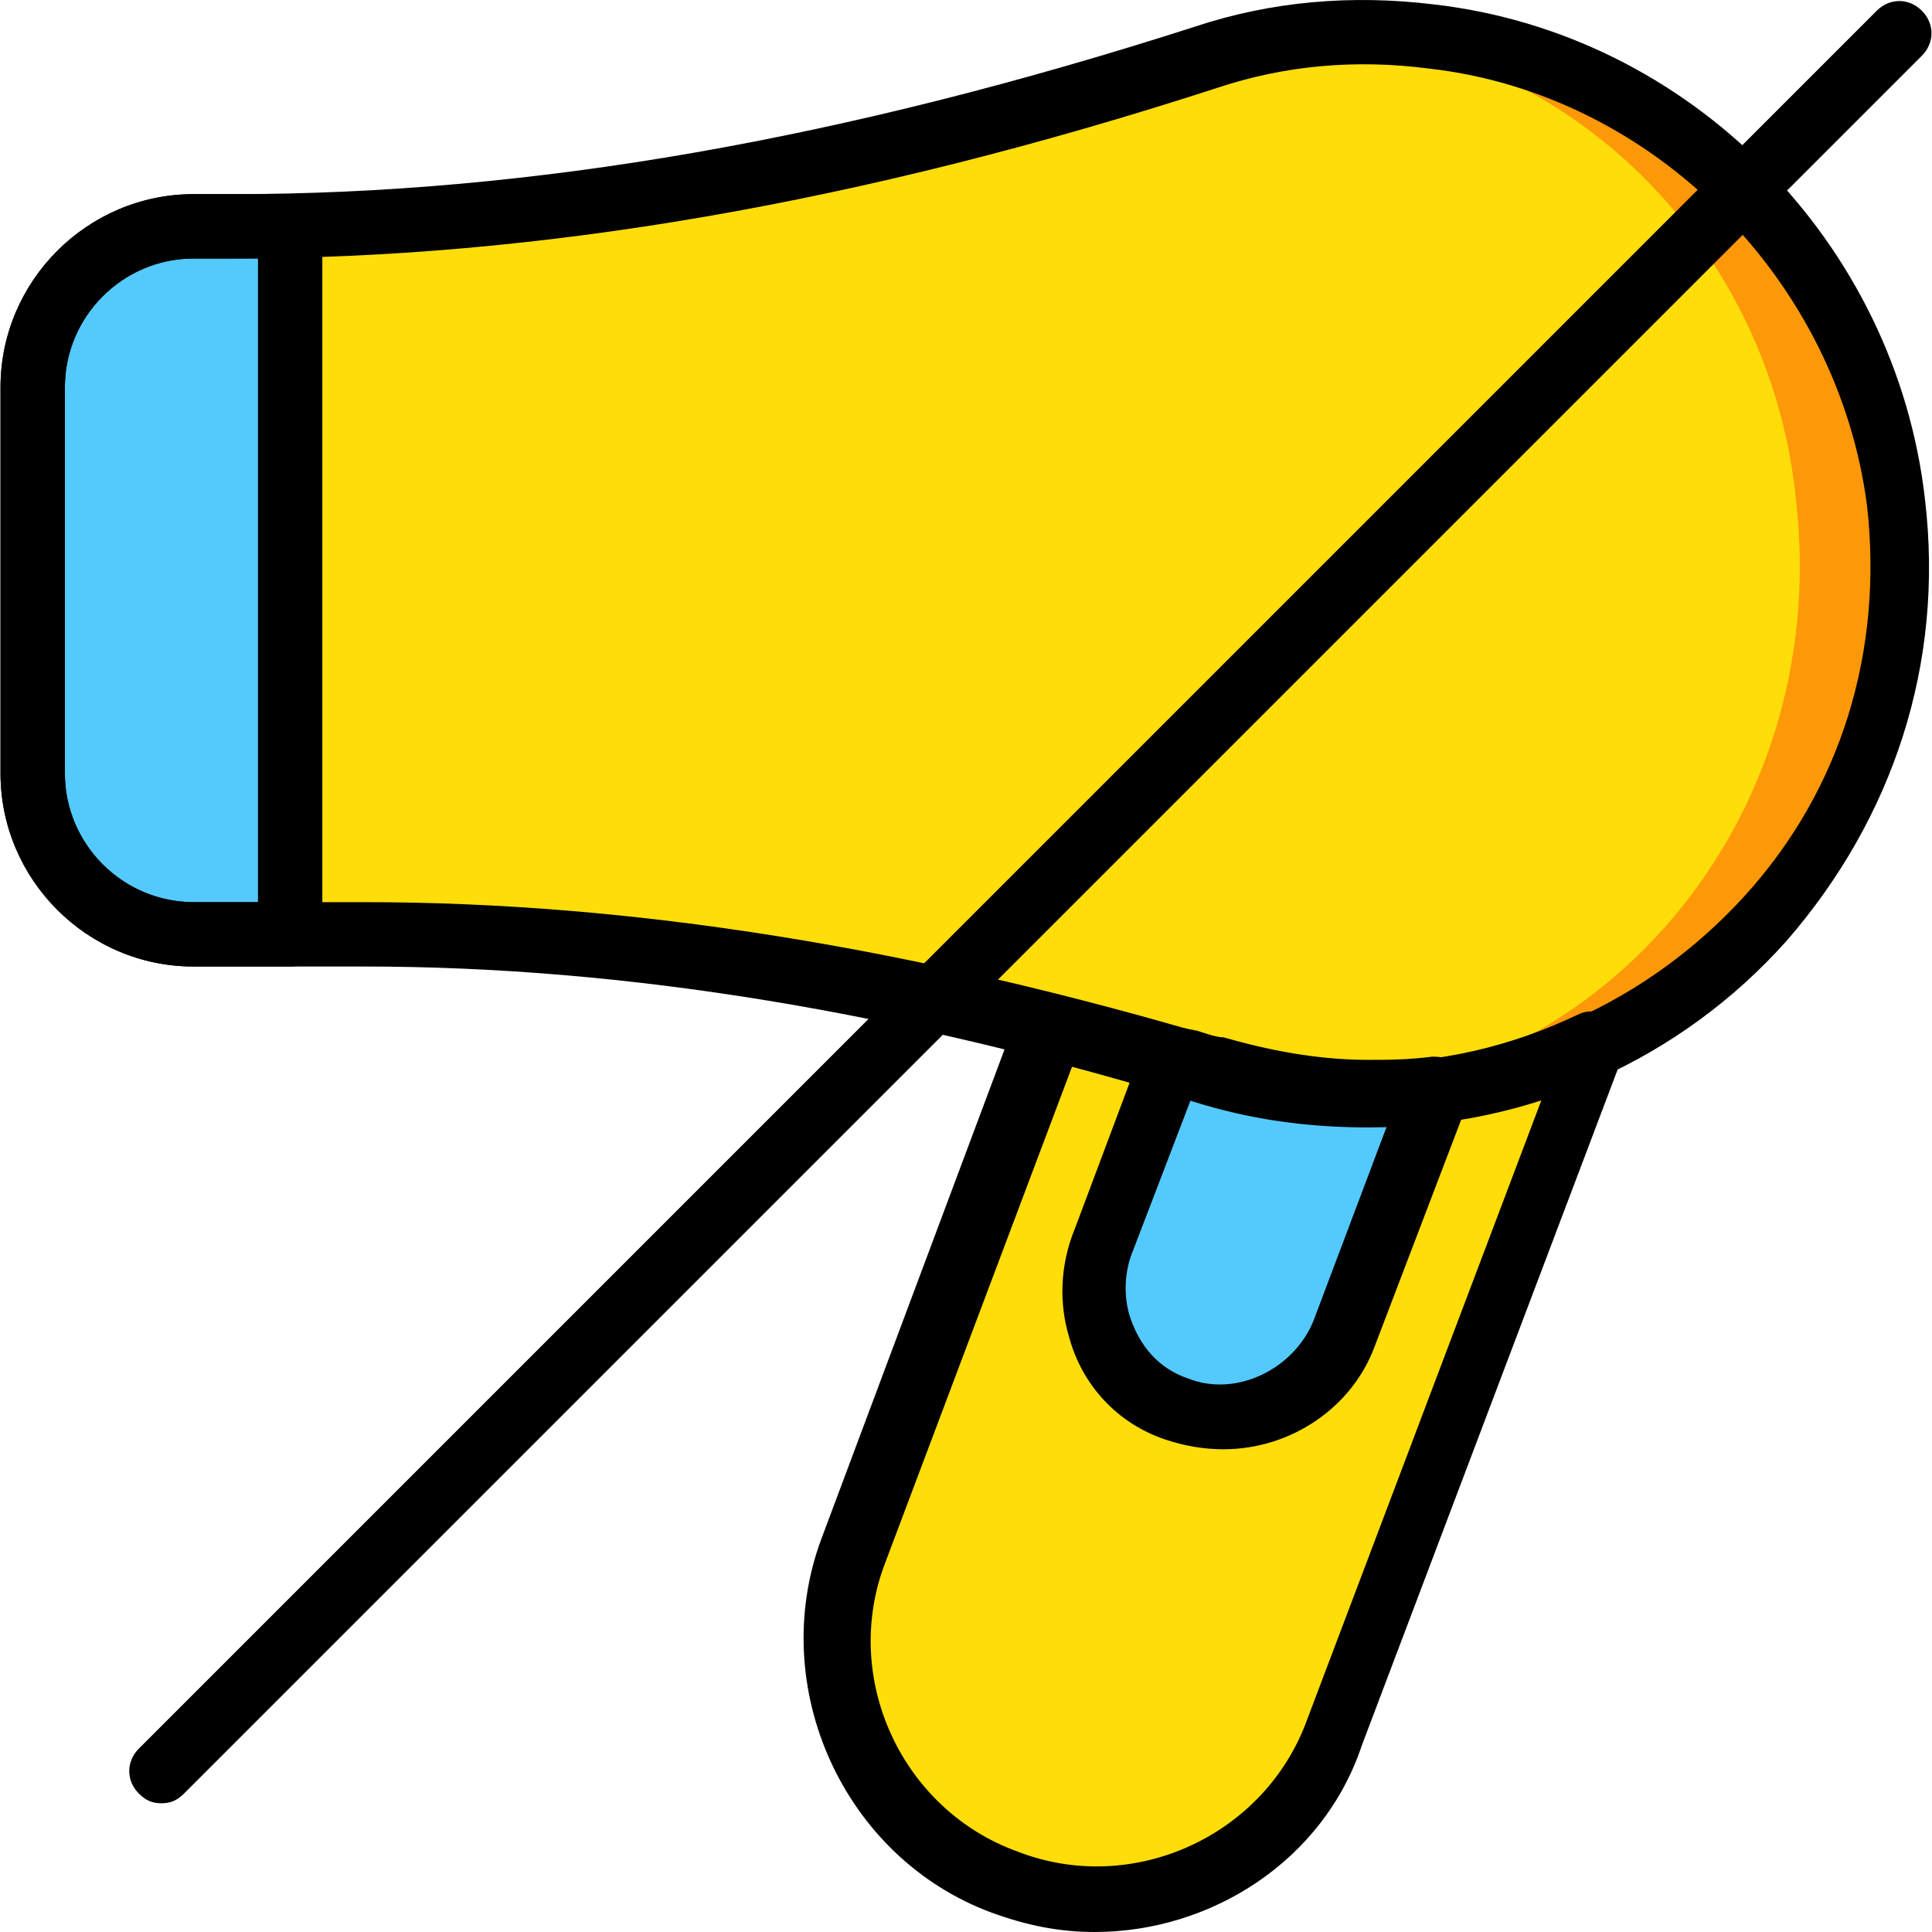 <?xml version="1.0" encoding="iso-8859-1"?>
<!-- Uploaded to: SVG Repo, www.svgrepo.com, Generator: SVG Repo Mixer Tools -->
<svg height="800px" width="800px" version="1.1" id="Layer_1" xmlns="http://www.w3.org/2000/svg" xmlns:xlink="http://www.w3.org/1999/xlink" 
	 viewBox="0 0 512.277 512.277" xml:space="preserve">
<g transform="translate(1 1)">
	<path style="fill:#FFDD09;" d="M361.805,289.41c-14.507,0-28.16-1.707-40.96-5.973c-14.507-4.267-29.013-8.533-43.52-11.947
		l-52.053,139.093c-13.653,34.987,4.267,74.24,40.107,87.893c35.84,13.653,74.24-4.267,87.893-40.107l69.12-182.613
		C403.618,284.29,383.138,289.41,361.805,289.41"/>
	<path style="fill:#54C9FD;" d="M361.805,289.41c-14.507,0-28.16-1.707-40.96-5.973c-3.413-0.853-7.68-2.56-11.093-3.413
		l-17.92,47.787c-2.56,7.68-3.413,15.36-0.853,23.04c3.413,10.24,11.093,17.92,20.48,22.187c3.413,1.707,7.68,1.707,11.947,1.707
		c14.507,0,27.307-8.533,31.573-22.187l24.747-64.853C373.752,288.557,367.778,289.41,361.805,289.41"/>
	<path style="fill:#FD9808;" d="M378.872,8.663c-21.333-2.56-40.96,0-59.733,5.973C235.512,41.09,148.472,59.01,60.578,59.01h-10.24
		c-23.893,0-42.667,18.773-42.667,42.667v102.4c0,23.893,18.773,42.667,42.667,42.667h45.227c76.8,0,152.747,14.507,226.133,36.693
		c12.8,4.267,26.453,5.973,40.96,5.973c82.773,0,149.333-71.68,139.947-157.013C494.925,68.397,442.872,16.343,378.872,8.663"/>
	<path style="fill:#FFDD09;" d="M359.245,8.663c-19.627-2.56-39.253,0-57.173,5.973C223.565,41.09,141.645,59.01,58.018,59.01
		h-10.24c-22.187,0-40.107,18.773-40.107,42.667v102.4c0,23.893,17.92,42.667,40.107,42.667h42.667
		c72.533,0,144.213,14.507,214.187,36.693c11.947,4.267,24.747,5.973,38.4,5.973c78.507,0,141.653-71.68,132.267-157.013
		C469.325,68.397,420.685,16.343,359.245,8.663"/>
	<path style="fill:#54C9FD;" d="M75.938,59.01c-5.12,0-10.24,0-15.36,0h-10.24c-23.893,0-42.667,18.773-42.667,42.667v102.4
		c0,23.893,18.773,42.667,42.667,42.667h25.6V59.01z"/>
	<path d="M361.805,297.943c-14.507,0-29.013-1.707-43.52-5.973c-80.213-24.747-153.6-36.693-222.72-36.693H50.338
		c-28.16,0-51.2-23.04-51.2-51.2v-102.4c0-28.16,23.04-51.2,51.2-51.2h10.24c79.36,0,162.133-14.507,255.147-44.373
		c20.48-6.827,41.813-8.533,63.147-5.973l0,0c68.267,7.68,122.88,63.147,130.56,131.413c5.12,43.52-8.533,84.48-36.693,116.907
		C444.578,280.023,404.472,297.943,361.805,297.943z M50.338,67.543c-18.773,0-34.133,15.36-34.133,34.133v102.4
		c0,18.773,15.36,34.133,34.133,34.133h45.227c70.827,0,145.92,11.947,228.693,36.693c11.947,3.413,25.6,5.973,38.4,5.973
		c37.547,0,73.387-16.213,98.987-44.373s36.693-64.853,32.427-103.253c-7.68-59.733-56.32-109.227-116.053-116.053l0,0
		c-19.627-2.56-38.4-0.853-56.32,5.12c-94.72,30.72-180.053,45.227-261.12,45.227H50.338z"/>
	<path d="M289.272,511.277c-9.387,0-17.92-1.707-27.307-5.12c-39.253-14.507-59.733-59.733-45.227-98.987l52.053-139.093
		c1.707-4.267,5.973-5.973,10.24-5.12c16.213,4.267,29.867,7.68,43.52,11.947c11.947,3.413,24.747,5.973,38.4,5.973
		c19.627,0,38.4-4.267,56.32-12.8c3.413-1.707,6.827-0.853,9.387,1.707s3.413,5.973,2.56,9.387l-69.12,182.613
		C349.858,492.503,319.992,511.277,289.272,511.277z M283.298,281.73l-49.493,131.413c-11.947,30.72,4.267,65.707,34.987,76.8
		c30.72,11.947,65.707-4.267,76.8-34.987l62.293-164.693c-28.16,9.387-59.733,9.387-88.747,0.853
		C307.192,288.557,296.098,285.143,283.298,281.73z"/>
	<path d="M323.405,383.277c-5.12,0-10.24-0.853-15.36-2.56c-12.8-4.267-22.187-14.507-25.6-27.307
		c-2.56-8.533-2.56-18.773,1.707-29.013l17.92-47.787c1.707-4.267,5.973-6.827,10.24-5.12l4.267,0.853
		c2.56,0.853,5.12,1.707,6.827,1.707c11.947,3.413,24.747,5.973,38.4,5.973c5.12,0,10.24,0,17.067-0.853
		c3.413,0,5.973,0.853,7.68,3.413s2.56,5.12,1.707,8.533l-24.747,64.853C357.538,372.183,341.325,383.277,323.405,383.277z
		 M314.872,290.263l-15.36,40.107c-2.56,5.973-2.56,12.8-0.853,17.92c2.56,7.68,7.68,13.653,15.36,16.213
		c12.8,5.12,28.16-2.56,33.28-15.36l19.627-52.053c-17.067,0.853-32.427-1.707-48.64-5.973
		C317.432,291.117,316.578,291.117,314.872,290.263z"/>
	<path d="M75.938,255.277h-25.6c-28.16,0-51.2-23.04-51.2-51.2v-102.4c0-28.16,23.04-51.2,51.2-51.2h10.24c3.413,0,6.827,0,9.387,0
		h5.973c1.707,0,4.267,0.853,5.973,2.56s2.56,3.413,2.56,5.973v187.733C84.472,251.863,81.058,255.277,75.938,255.277z
		 M50.338,67.543c-18.773,0-34.133,15.36-34.133,34.133v102.4c0,18.773,15.36,34.133,34.133,34.133h17.067V67.543
		c-1.707,0-4.267,0-6.827,0H50.338z"/>
	<path d="M41.805,477.143c-2.56,0-4.267-0.853-5.973-2.56c-3.413-3.413-3.413-8.533,0-11.947l460.8-460.8
		c3.413-3.413,8.533-3.413,11.947,0c3.413,3.413,3.413,8.533,0,11.947l-460.8,460.8C46.072,476.29,44.365,477.143,41.805,477.143z"
		/>
</g>
</svg>